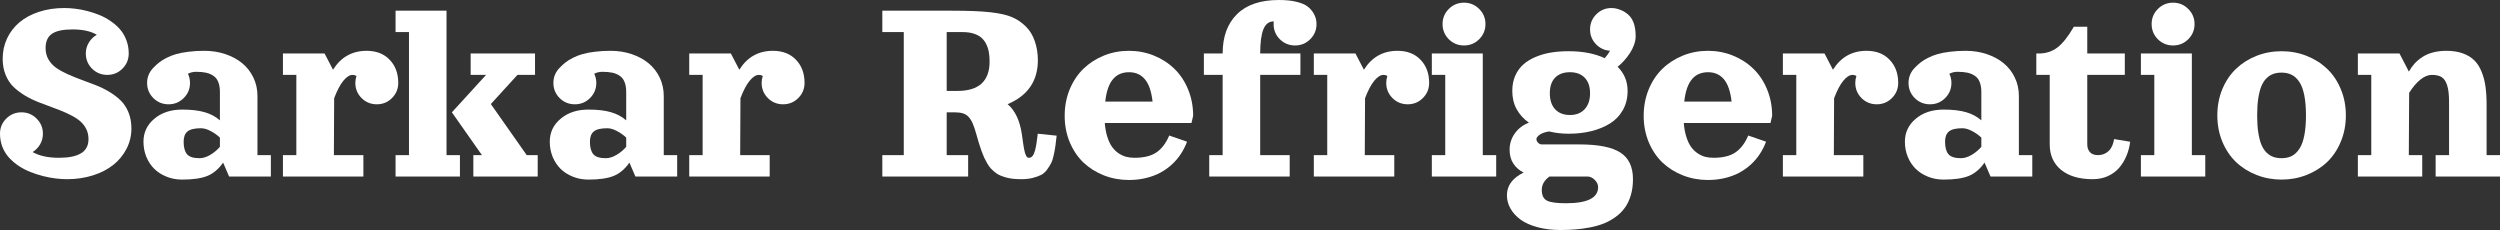 <svg width="1000" height="92" viewBox="0 0 1000 92" fill="none" xmlns="http://www.w3.org/2000/svg">
<rect x="0" y="0" width="1000" height="92" fill="#333333" stroke="none"/>
<path d="M18.236 19.256C18.236 20.95 18.63 22.474 19.416 23.829C20.203 25.166 21.258 26.29 22.581 27.199C23.904 28.108 25.424 28.946 27.14 29.713C28.857 30.48 30.662 31.21 32.557 31.906C34.453 32.583 36.348 33.297 38.243 34.045C40.138 34.776 41.944 35.659 43.66 36.693C45.377 37.709 46.896 38.859 48.219 40.143C49.542 41.409 50.597 43.005 51.384 44.93C52.17 46.838 52.564 48.977 52.564 51.349C52.564 54.255 51.92 56.965 50.633 59.479C49.346 61.993 47.576 64.15 45.323 65.951C43.088 67.734 40.37 69.134 37.17 70.15C33.97 71.166 30.519 71.674 26.818 71.674C25.388 71.674 23.877 71.576 22.286 71.38C20.713 71.202 19.041 70.89 17.271 70.444C15.519 69.998 13.829 69.455 12.202 68.813C10.575 68.171 9.011 67.36 7.509 66.379C6.025 65.381 4.729 64.275 3.62 63.063C2.512 61.85 1.627 60.424 0.965 58.784C0.322 57.126 0 55.361 0 53.488C0 51.117 0.831 49.102 2.494 47.444C4.175 45.768 6.204 44.93 8.582 44.93C10.96 44.93 12.98 45.768 14.643 47.444C16.323 49.102 17.164 51.117 17.164 53.488C17.164 55.022 16.788 56.439 16.037 57.741C15.304 59.024 14.303 60.05 13.034 60.816C15.716 62.35 19.238 63.116 23.6 63.116C27.48 63.116 30.412 62.519 32.397 61.324C34.399 60.13 35.4 58.231 35.4 55.628C35.4 53.934 35.007 52.419 34.22 51.081C33.434 49.726 32.379 48.594 31.056 47.685C29.733 46.776 28.213 45.938 26.497 45.171C24.78 44.404 22.974 43.682 21.079 43.005C19.184 42.309 17.289 41.596 15.394 40.865C13.498 40.116 11.693 39.234 9.976 38.217C8.26 37.183 6.74 36.033 5.417 34.767C4.094 33.484 3.039 31.888 2.253 29.98C1.466 28.055 1.073 25.906 1.073 23.535C1.073 20.611 1.654 17.901 2.816 15.405C3.996 12.891 5.641 10.742 7.75 8.959C9.878 7.159 12.488 5.75 15.581 4.734C18.674 3.717 22.062 3.209 25.745 3.209C27.176 3.209 28.66 3.307 30.197 3.503C31.753 3.682 33.371 3.994 35.051 4.44C36.75 4.885 38.377 5.429 39.932 6.071C41.488 6.713 42.972 7.533 44.384 8.531C45.815 9.512 47.048 10.608 48.085 11.821C49.122 13.033 49.945 14.46 50.553 16.1C51.178 17.74 51.491 19.505 51.491 21.395C51.491 23.767 50.651 25.79 48.97 27.466C47.307 29.124 45.287 29.953 42.909 29.953C40.531 29.953 38.502 29.124 36.822 27.466C35.159 25.79 34.327 23.767 34.327 21.395C34.327 19.808 34.73 18.355 35.534 17.036C36.339 15.699 37.403 14.656 38.726 13.907C36.348 12.481 33.094 11.767 28.964 11.767C25.191 11.767 22.456 12.356 20.757 13.533C19.077 14.691 18.236 16.599 18.236 19.256Z" fill="white"/>
<path d="M102.982 38.378V62.047H108.346V70.605H91.638L89.251 65.042C87.428 67.645 85.309 69.428 82.895 70.391C80.499 71.353 77.147 71.835 72.838 71.835C70.604 71.835 68.521 71.443 66.59 70.658C64.677 69.891 63.041 68.84 61.682 67.502C60.341 66.165 59.286 64.561 58.517 62.688C57.767 60.816 57.391 58.81 57.391 56.671C57.391 52.98 58.839 49.922 61.736 47.498C64.632 45.055 68.333 43.834 72.838 43.834C76.468 43.834 79.472 44.181 81.849 44.877C84.227 45.554 86.266 46.642 87.964 48.139V36.8C87.964 35.195 87.74 33.858 87.293 32.788C86.864 31.701 86.212 30.872 85.336 30.301C84.46 29.713 83.476 29.303 82.386 29.071C81.295 28.839 79.99 28.723 78.47 28.723C77.254 28.723 76.155 28.982 75.172 29.499C75.726 30.658 76.003 31.879 76.003 33.163C76.003 35.534 75.163 37.558 73.482 39.234C71.819 40.892 69.799 41.721 67.421 41.721C65.043 41.721 63.014 40.892 61.333 39.234C59.671 37.558 58.839 35.534 58.839 33.163C58.839 31.95 59.072 30.809 59.537 29.739C60.019 28.67 60.681 27.734 61.521 26.931C62.236 26.183 62.978 25.514 63.747 24.926C64.516 24.319 65.481 23.722 66.643 23.134C67.823 22.527 69.102 22.028 70.478 21.636C71.855 21.244 73.5 20.932 75.413 20.7C77.344 20.45 79.454 20.326 81.742 20.326C84.71 20.326 87.499 20.762 90.109 21.636C92.72 22.51 94.972 23.722 96.868 25.273C98.763 26.824 100.256 28.732 101.346 30.997C102.437 33.261 102.982 35.721 102.982 38.378ZM87.964 58.73V55.039C86.856 53.988 85.604 53.105 84.209 52.392C82.833 51.661 81.554 51.295 80.374 51.295C77.836 51.295 76.048 51.723 75.011 52.579C73.974 53.417 73.455 54.781 73.455 56.671C73.455 58.935 73.902 60.602 74.796 61.672C75.69 62.742 77.353 63.277 79.784 63.277C81.161 63.277 82.591 62.84 84.075 61.966C85.577 61.075 86.873 59.996 87.964 58.73Z" fill="white"/>
<path d="M113.173 21.395H129.827L133.206 27.894C136.371 22.848 140.85 20.326 146.642 20.326C150.522 20.326 153.597 21.52 155.868 23.909C158.156 26.281 159.301 29.365 159.301 33.163C159.301 35.534 158.46 37.558 156.78 39.234C155.117 40.892 153.097 41.721 150.719 41.721C148.341 41.721 146.312 40.892 144.631 39.234C142.968 37.558 142.137 35.534 142.137 33.163C142.137 32.2 142.289 31.273 142.593 30.381C142.11 30.096 141.6 29.953 141.064 29.953C139.866 29.953 138.624 30.738 137.336 32.307C136.067 33.858 134.842 36.185 133.662 39.287L133.555 62.047H145.355V70.605H113.173V62.047H118.537V29.953H113.173V21.395Z" fill="white"/>
<path d="M188.264 29.953V21.395H214.01V29.953H206.983L196.337 41.614L210.684 62.047H215.083V70.605H189.337V62.047H192.77L180.755 44.93L194.433 29.953H188.264ZM158.228 4.279H178.61V62.047H183.973V70.605H158.228V62.047H163.591V12.837H158.228V4.279Z" fill="white"/>
<path d="M265.501 38.378V62.047H270.865V70.605H254.157L251.77 65.042C249.946 67.645 247.828 69.428 245.414 70.391C243.018 71.353 239.666 71.835 235.357 71.835C233.122 71.835 231.039 71.443 229.109 70.658C227.196 69.891 225.56 68.84 224.201 67.502C222.86 66.165 221.805 64.561 221.036 62.688C220.285 60.816 219.91 58.81 219.91 56.671C219.91 52.98 221.358 49.922 224.254 47.498C227.151 45.055 230.852 43.834 235.357 43.834C238.987 43.834 241.99 44.181 244.368 44.877C246.746 45.554 248.784 46.642 250.483 48.139V36.8C250.483 35.195 250.259 33.858 249.812 32.788C249.383 31.701 248.731 30.872 247.855 30.301C246.978 29.713 245.995 29.303 244.905 29.071C243.814 28.839 242.509 28.723 240.989 28.723C239.773 28.723 238.674 28.982 237.69 29.499C238.245 30.658 238.522 31.879 238.522 33.163C238.522 35.534 237.681 37.558 236.001 39.234C234.338 40.892 232.318 41.721 229.94 41.721C227.562 41.721 225.533 40.892 223.852 39.234C222.189 37.558 221.358 35.534 221.358 33.163C221.358 31.95 221.59 30.809 222.055 29.739C222.538 28.67 223.2 27.734 224.04 26.931C224.755 26.183 225.497 25.514 226.266 24.926C227.035 24.319 228 23.722 229.162 23.134C230.342 22.527 231.621 22.028 232.997 21.636C234.374 21.244 236.019 20.932 237.932 20.7C239.863 20.45 241.972 20.326 244.261 20.326C247.229 20.326 250.018 20.762 252.628 21.636C255.239 22.51 257.491 23.722 259.386 25.273C261.282 26.824 262.774 28.732 263.865 30.997C264.956 33.261 265.501 35.721 265.501 38.378ZM250.483 58.73V55.039C249.374 53.988 248.123 53.105 246.728 52.392C245.351 51.661 244.073 51.295 242.893 51.295C240.354 51.295 238.566 51.723 237.529 52.579C236.493 53.417 235.974 54.781 235.974 56.671C235.974 58.935 236.421 60.602 237.315 61.672C238.209 62.742 239.872 63.277 242.303 63.277C243.68 63.277 245.11 62.84 246.594 61.966C248.096 61.075 249.392 59.996 250.483 58.73Z" fill="white"/>
<path d="M275.692 21.395H292.346L295.725 27.894C298.89 22.848 303.368 20.326 309.161 20.326C313.041 20.326 316.116 21.52 318.387 23.909C320.675 26.281 321.819 29.365 321.819 33.163C321.819 35.534 320.979 37.558 319.298 39.234C317.636 40.892 315.615 41.721 313.237 41.721C310.86 41.721 308.83 40.892 307.15 39.234C305.487 37.558 304.656 35.534 304.656 33.163C304.656 32.2 304.808 31.273 305.112 30.381C304.629 30.096 304.119 29.953 303.583 29.953C302.385 29.953 301.142 30.738 299.855 32.307C298.586 33.858 297.361 36.185 296.181 39.287L296.074 62.047H307.874V70.605H275.692V62.047H281.056V29.953H275.692V21.395Z" fill="white"/>
<path d="M352.929 70.605V62.047H361.51V12.837H352.929V4.279H380.82C387.31 4.279 392.396 4.484 396.079 4.894C399.78 5.304 402.659 5.946 404.715 6.82C406.789 7.676 408.693 8.968 410.427 10.698C411.982 12.249 413.153 14.201 413.94 16.555C414.745 18.89 415.147 21.395 415.147 24.07C415.147 32.396 411.115 38.262 403.052 41.667C406.002 44.181 407.888 48.122 408.711 53.488C408.8 54.059 408.907 54.799 409.032 55.708C409.158 56.6 409.256 57.295 409.327 57.794C409.399 58.276 409.497 58.855 409.622 59.533C409.748 60.192 409.864 60.7 409.971 61.057C410.078 61.414 410.212 61.77 410.373 62.127C410.534 62.483 410.713 62.742 410.91 62.902C411.124 63.045 411.357 63.116 411.607 63.116C412.161 63.116 412.635 62.867 413.028 62.367C413.44 61.868 413.77 61.128 414.021 60.148C414.271 59.149 414.459 58.24 414.584 57.42C414.709 56.6 414.852 55.53 415.013 54.211C415.049 53.889 415.075 53.649 415.093 53.488L422.656 54.264C422.477 55.993 422.316 57.34 422.173 58.302C422.048 59.265 421.834 60.46 421.53 61.886C421.226 63.312 420.877 64.418 420.484 65.202C420.09 65.987 419.545 66.861 418.848 67.823C418.168 68.768 417.373 69.481 416.461 69.963C415.549 70.426 414.423 70.828 413.082 71.166C411.759 71.505 410.257 71.674 408.576 71.674C407.361 71.674 406.243 71.621 405.224 71.514C404.205 71.407 403.258 71.229 402.381 70.979C401.523 70.73 400.737 70.453 400.021 70.15C399.306 69.847 398.636 69.437 398.01 68.92C397.384 68.403 396.821 67.886 396.321 67.369C395.838 66.834 395.364 66.165 394.899 65.363C394.434 64.561 394.023 63.785 393.666 63.036C393.326 62.269 392.959 61.342 392.566 60.255C392.173 59.149 391.824 58.097 391.52 57.099C391.216 56.1 390.867 54.897 390.474 53.488C389.991 51.777 389.535 50.431 389.106 49.45C388.695 48.452 388.168 47.587 387.524 46.856C386.88 46.125 386.112 45.626 385.218 45.358C384.342 45.073 383.233 44.93 381.892 44.93H378.674V62.047H387.256V70.605H352.929ZM378.674 36.372H382.965C391.547 36.372 395.838 32.45 395.838 24.605C395.838 23.25 395.739 22.019 395.543 20.914C395.364 19.808 395.024 18.739 394.524 17.705C394.023 16.671 393.379 15.806 392.593 15.111C391.806 14.415 390.778 13.862 389.509 13.452C388.239 13.042 386.773 12.837 385.11 12.837H378.674V36.372Z" fill="white"/>
<path d="M441.912 49.209C442.072 51.278 442.412 53.123 442.931 54.745C443.449 56.368 444.075 57.696 444.808 58.73C445.559 59.764 446.426 60.62 447.409 61.298C448.393 61.957 449.403 62.43 450.44 62.715C451.477 62.983 452.585 63.116 453.765 63.116C457.538 63.116 460.479 62.394 462.588 60.95C464.716 59.488 466.415 57.242 467.684 54.211L474.818 56.671C474.174 58.4 473.352 60.032 472.35 61.565C471.367 63.081 470.178 64.48 468.783 65.764C467.389 67.048 465.833 68.153 464.117 69.08C462.419 69.99 460.497 70.703 458.351 71.22C456.206 71.737 453.944 71.995 451.566 71.995C448.044 71.995 444.71 71.38 441.563 70.15C438.434 68.92 435.708 67.208 433.383 65.015C431.077 62.804 429.244 60.085 427.886 56.858C426.545 53.631 425.874 50.119 425.874 46.321C425.874 42.523 426.545 38.993 427.886 35.73C429.244 32.467 431.077 29.722 433.383 27.493C435.708 25.247 438.434 23.49 441.563 22.224C444.71 20.959 448.044 20.326 451.566 20.326C455.088 20.326 458.414 20.959 461.543 22.224C464.689 23.49 467.416 25.247 469.722 27.493C472.046 29.722 473.879 32.467 475.22 35.73C476.579 38.993 477.258 42.523 477.258 46.321L476.588 49.209H441.912ZM442.099 40.651H461.033C460.568 36.55 459.54 33.564 457.949 31.692C456.358 29.82 454.248 28.884 451.62 28.884C450.315 28.884 449.144 29.098 448.107 29.526C447.07 29.936 446.14 30.604 445.318 31.531C444.495 32.441 443.807 33.662 443.252 35.195C442.716 36.711 442.332 38.529 442.099 40.651Z" fill="white"/>
<path d="M481.549 29.953V21.395H489.058C489.058 14.691 490.971 9.45 494.797 5.67C498.623 1.89 504.219 0 511.585 0C514.339 0 516.672 0.241 518.585 0.722C520.498 1.186 521.955 1.792 522.956 2.541C523.958 3.29 524.789 4.226 525.451 5.349C526.219 6.633 526.604 8.059 526.604 9.628C526.604 11.999 525.763 14.023 524.083 15.699C522.42 17.357 520.4 18.186 518.022 18.186C515.644 18.186 513.615 17.357 511.934 15.699C510.271 14.023 509.44 11.999 509.44 9.628C509.44 9.271 509.458 8.915 509.494 8.558C509.476 8.558 509.458 8.558 509.44 8.558C507.581 8.558 506.222 9.61 505.364 11.714C504.505 13.818 504.076 17.045 504.076 21.395H520.167V29.953H504.076V62.047H515.876V70.605H483.694V62.047H489.058V29.953H481.549Z" fill="white"/>
<path d="M525.531 21.395H542.185L545.564 27.894C548.729 22.848 553.207 20.326 559 20.326C562.88 20.326 565.955 21.52 568.226 23.909C570.514 26.281 571.658 29.365 571.658 33.163C571.658 35.534 570.818 37.558 569.138 39.234C567.475 40.892 565.454 41.721 563.077 41.721C560.699 41.721 558.669 40.892 556.989 39.234C555.326 37.558 554.495 35.534 554.495 33.163C554.495 32.2 554.647 31.273 554.951 30.381C554.468 30.096 553.958 29.953 553.422 29.953C552.224 29.953 550.982 30.738 549.694 32.307C548.425 33.858 547.2 36.185 546.02 39.287L545.913 62.047H557.713V70.605H525.531V62.047H530.895V29.953H525.531V21.395Z" fill="white"/>
<path d="M579.516 15.699C577.853 14.023 577.022 11.999 577.022 9.628C577.022 7.257 577.853 5.242 579.516 3.584C581.197 1.908 583.226 1.07 585.604 1.07C587.982 1.07 590.002 1.908 591.665 3.584C593.345 5.242 594.186 7.257 594.186 9.628C594.186 11.999 593.345 14.023 591.665 15.699C590.002 17.357 587.982 18.186 585.604 18.186C583.226 18.186 581.197 17.357 579.516 15.699ZM572.731 21.395H593.113V62.047H598.477V70.605H572.731V62.047H578.095V29.953H572.731V21.395Z" fill="white"/>
<path d="M636.022 11.767C636.022 9.396 636.854 7.381 638.516 5.723C640.197 4.047 642.226 3.209 644.604 3.209C645.498 3.209 646.374 3.343 647.232 3.61C648.341 3.949 649.306 4.395 650.129 4.948C650.969 5.5 651.648 6.107 652.167 6.766C652.685 7.426 653.106 8.193 653.427 9.066C653.749 9.922 653.964 10.787 654.071 11.661C654.196 12.516 654.259 13.47 654.259 14.522C654.259 15.61 654.044 16.751 653.615 17.945C653.186 19.14 652.614 20.272 651.899 21.342C651.201 22.394 650.433 23.383 649.592 24.311C648.77 25.22 647.921 26.022 647.045 26.717C649.709 29.338 651.04 32.557 651.04 36.372C651.04 39.225 650.415 41.766 649.163 43.994C647.93 46.205 646.222 47.997 644.041 49.37C641.86 50.725 639.366 51.75 636.559 52.445C633.77 53.141 630.73 53.488 627.44 53.488C624.723 53.488 622.121 53.185 619.636 52.579C618.009 52.829 616.758 53.266 615.882 53.889C615.006 54.514 614.568 55.093 614.568 55.628C614.568 56.163 614.791 56.653 615.238 57.099C615.685 57.545 616.177 57.767 616.713 57.767H631.731C639.294 57.767 644.756 58.846 648.117 61.004C651.496 63.161 653.186 66.718 653.186 71.674C653.186 74.064 652.891 76.23 652.301 78.173C651.711 80.135 650.906 81.802 649.887 83.174C648.886 84.565 647.644 85.786 646.16 86.838C644.676 87.908 643.12 88.764 641.493 89.406C639.866 90.048 638.052 90.565 636.049 90.957C634.047 91.349 632.107 91.617 630.23 91.759C628.352 91.92 626.35 92 624.222 92C620.825 92 617.75 91.626 614.997 90.877C612.261 90.146 610.009 89.138 608.239 87.855C606.486 86.571 605.137 85.091 604.189 83.415C603.241 81.757 602.768 79.983 602.768 78.093C602.768 74.224 604.994 71.202 609.445 69.027C607.711 68.153 606.343 66.959 605.342 65.443C604.341 63.91 603.84 62.064 603.84 59.907C603.84 57.5 604.538 55.316 605.932 53.355C607.327 51.393 609.204 49.967 611.564 49.076C609.472 47.596 607.836 45.795 606.656 43.673C605.494 41.552 604.913 39.118 604.913 36.372C604.913 34.09 605.315 32.039 606.12 30.221C606.942 28.402 608.042 26.896 609.419 25.701C610.813 24.489 612.476 23.49 614.407 22.706C616.356 21.904 618.403 21.333 620.548 20.994C622.694 20.655 624.991 20.486 627.44 20.486C633.09 20.486 637.909 21.413 641.896 23.267C642.807 22.215 643.514 21.226 644.014 20.299C641.779 20.156 639.884 19.265 638.329 17.624C636.791 15.984 636.022 14.032 636.022 11.767ZM627.977 28.884C625.456 28.884 623.48 29.606 622.05 31.05C620.638 32.494 619.931 34.58 619.931 37.308C619.931 40.054 620.646 42.193 622.077 43.727C623.507 45.242 625.474 46 627.977 46C630.462 46 632.42 45.233 633.85 43.7C635.298 42.149 636.022 40.018 636.022 37.308C636.022 34.616 635.307 32.539 633.877 31.077C632.447 29.615 630.48 28.884 627.977 28.884ZM619.797 70.605C617.741 72.067 616.713 73.85 616.713 75.954C616.713 78.075 617.375 79.493 618.698 80.206C620.021 80.937 622.577 81.302 626.368 81.302C634.95 81.302 639.24 79.163 639.24 74.884C639.24 73.814 638.794 72.833 637.9 71.942C637.006 71.05 636.022 70.605 634.95 70.605H619.797Z" fill="white"/>
<path d="M673.514 49.209C673.675 51.278 674.015 53.123 674.533 54.745C675.052 56.368 675.678 57.696 676.411 58.73C677.162 59.764 678.029 60.62 679.012 61.298C679.995 61.957 681.005 62.43 682.042 62.715C683.079 62.983 684.188 63.116 685.368 63.116C689.14 63.116 692.081 62.394 694.191 60.95C696.319 59.488 698.017 57.242 699.287 54.211L706.42 56.671C705.777 58.4 704.954 60.032 703.953 61.565C702.97 63.081 701.781 64.48 700.386 65.764C698.992 67.048 697.436 68.153 695.72 69.08C694.021 69.99 692.099 70.703 689.954 71.22C687.808 71.737 685.547 71.995 683.169 71.995C679.647 71.995 676.312 71.38 673.166 70.15C670.037 68.92 667.31 67.208 664.986 65.015C662.68 62.804 660.847 60.085 659.488 56.858C658.147 53.631 657.477 50.119 657.477 46.321C657.477 42.523 658.147 38.993 659.488 35.73C660.847 32.467 662.68 29.722 664.986 27.493C667.31 25.247 670.037 23.49 673.166 22.224C676.312 20.959 679.647 20.326 683.169 20.326C686.691 20.326 690.016 20.959 693.145 22.224C696.292 23.49 699.018 25.247 701.325 27.493C703.649 29.722 705.482 32.467 706.823 35.73C708.181 38.993 708.861 42.523 708.861 46.321L708.19 49.209H673.514ZM673.702 40.651H692.636C692.171 36.55 691.143 33.564 689.552 31.692C687.96 29.82 685.851 28.884 683.222 28.884C681.917 28.884 680.746 29.098 679.709 29.526C678.672 29.936 677.743 30.604 676.92 31.531C676.098 32.441 675.409 33.662 674.855 35.195C674.319 36.711 673.934 38.529 673.702 40.651Z" fill="white"/>
<path d="M713.152 21.395H729.806L733.185 27.894C736.349 22.848 740.828 20.326 746.621 20.326C750.501 20.326 753.576 21.52 755.846 23.909C758.135 26.281 759.279 29.365 759.279 33.163C759.279 35.534 758.439 37.558 756.758 39.234C755.095 40.892 753.075 41.721 750.697 41.721C748.319 41.721 746.29 40.892 744.609 39.234C742.947 37.558 742.115 35.534 742.115 33.163C742.115 32.2 742.267 31.273 742.571 30.381C742.089 30.096 741.579 29.953 741.043 29.953C739.845 29.953 738.602 30.738 737.315 32.307C736.045 33.858 734.821 36.185 733.641 39.287L733.534 62.047H745.334V70.605H713.152V62.047H718.515V29.953H713.152V21.395Z" fill="white"/>
<path d="M807.552 38.378V62.047H812.916V70.605H796.208L793.821 65.042C791.997 67.645 789.879 69.428 787.465 70.391C785.069 71.353 781.717 71.835 777.408 71.835C775.173 71.835 773.09 71.443 771.16 70.658C769.247 69.891 767.611 68.84 766.252 67.502C764.911 66.165 763.856 64.561 763.087 62.688C762.336 60.816 761.961 58.81 761.961 56.671C761.961 52.98 763.409 49.922 766.305 47.498C769.202 45.055 772.903 43.834 777.408 43.834C781.038 43.834 784.041 44.181 786.419 44.877C788.797 45.554 790.835 46.642 792.534 48.139V36.8C792.534 35.195 792.31 33.858 791.863 32.788C791.434 31.701 790.782 30.872 789.906 30.301C789.029 29.713 788.046 29.303 786.956 29.071C785.865 28.839 784.56 28.723 783.04 28.723C781.824 28.723 780.725 28.982 779.741 29.499C780.296 30.658 780.573 31.879 780.573 33.163C780.573 35.534 779.733 37.558 778.052 39.234C776.389 40.892 774.369 41.721 771.991 41.721C769.613 41.721 767.584 40.892 765.903 39.234C764.24 37.558 763.409 35.534 763.409 33.163C763.409 31.95 763.642 30.809 764.106 29.739C764.589 28.67 765.251 27.734 766.091 26.931C766.806 26.183 767.548 25.514 768.317 24.926C769.086 24.319 770.051 23.722 771.213 23.134C772.393 22.527 773.672 22.028 775.048 21.636C776.425 21.244 778.07 20.932 779.983 20.7C781.914 20.45 784.023 20.326 786.312 20.326C789.28 20.326 792.069 20.762 794.679 21.636C797.29 22.51 799.542 23.722 801.437 25.273C803.333 26.824 804.825 28.732 805.916 30.997C807.007 33.261 807.552 35.721 807.552 38.378ZM792.534 58.73V55.039C791.425 53.988 790.174 53.105 788.779 52.392C787.403 51.661 786.124 51.295 784.944 51.295C782.405 51.295 780.617 51.723 779.581 52.579C778.544 53.417 778.025 54.781 778.025 56.671C778.025 58.935 778.472 60.602 779.366 61.672C780.26 62.742 781.923 63.277 784.354 63.277C785.731 63.277 787.161 62.84 788.645 61.966C790.147 61.075 791.443 59.996 792.534 58.73Z" fill="white"/>
<path d="M829.543 10.698H834.907V21.395H849.925V29.953H834.907V57.767C834.907 58.98 835.246 59.996 835.926 60.816C836.623 61.636 837.714 62.047 839.198 62.047C840.86 62.047 842.273 61.503 843.435 60.415C844.597 59.31 845.33 57.714 845.634 55.628L852.07 56.698C851.802 58.784 851.284 60.718 850.515 62.501C849.764 64.266 848.781 65.844 847.565 67.235C846.349 68.608 844.838 69.695 843.033 70.498C841.245 71.282 839.251 71.674 837.052 71.674C831.706 71.674 827.505 70.435 824.447 67.957C821.408 65.461 819.888 62.064 819.888 57.767V29.953H814.525V21.395H815.597C818.351 21.395 820.782 20.611 822.892 19.042C825.002 17.473 827.219 14.691 829.543 10.698Z" fill="white"/>
<path d="M863.146 15.699C861.484 14.023 860.652 11.999 860.652 9.628C860.652 7.257 861.484 5.242 863.146 3.584C864.827 1.908 866.856 1.07 869.234 1.07C871.612 1.07 873.632 1.908 875.295 3.584C876.976 5.242 877.816 7.257 877.816 9.628C877.816 11.999 876.976 14.023 875.295 15.699C873.632 17.357 871.612 18.186 869.234 18.186C866.856 18.186 864.827 17.357 863.146 15.699ZM856.361 21.395H876.743V62.047H882.107V70.605H856.361V62.047H861.725V29.953H856.361V21.395Z" fill="white"/>
<path d="M902.623 22.331C905.769 21.101 909.104 20.486 912.626 20.486C916.148 20.486 919.474 21.101 922.602 22.331C925.749 23.562 928.485 25.282 930.809 27.493C933.133 29.686 934.966 32.396 936.307 35.623C937.665 38.85 938.345 42.363 938.345 46.16C938.345 49.958 937.665 53.471 936.307 56.698C934.966 59.925 933.133 62.644 930.809 64.855C928.485 67.048 925.749 68.759 922.602 69.99C919.474 71.22 916.148 71.835 912.626 71.835C909.104 71.835 905.769 71.22 902.623 69.99C899.494 68.759 896.767 67.048 894.443 64.855C892.137 62.644 890.304 59.925 888.945 56.698C887.605 53.471 886.934 49.958 886.934 46.16C886.934 42.363 887.605 38.85 888.945 35.623C890.304 32.396 892.137 29.686 894.443 27.493C896.767 25.282 899.494 23.562 902.623 22.331ZM912.626 29.044C911.374 29.044 910.257 29.223 909.274 29.579C908.29 29.936 907.387 30.524 906.565 31.344C905.743 32.164 905.063 33.225 904.527 34.527C904.008 35.828 903.597 37.451 903.293 39.394C903.007 41.338 902.864 43.593 902.864 46.16C902.864 48.728 903.007 50.983 903.293 52.927C903.597 54.87 904.008 56.493 904.527 57.794C905.063 59.096 905.743 60.157 906.565 60.977C907.387 61.797 908.29 62.385 909.274 62.742C910.257 63.099 911.374 63.277 912.626 63.277C914.199 63.277 915.567 62.983 916.729 62.394C917.891 61.788 918.901 60.825 919.76 59.506C920.636 58.186 921.288 56.412 921.717 54.184C922.164 51.955 922.388 49.281 922.388 46.16C922.388 43.04 922.164 40.366 921.717 38.137C921.288 35.908 920.636 34.135 919.76 32.815C918.901 31.496 917.891 30.542 916.729 29.953C915.567 29.347 914.199 29.044 912.626 29.044Z" fill="white"/>
<path d="M978.545 20.326C981.048 20.326 983.238 20.664 985.116 21.342C986.993 22.019 988.531 22.955 989.729 24.15C990.926 25.327 991.892 26.833 992.625 28.67C993.376 30.488 993.894 32.45 994.18 34.553C994.484 36.639 994.636 39.029 994.636 41.721V62.047H1000V70.605H974.254V62.047H979.618V40.651C979.618 37.834 979.359 35.641 978.84 34.072C978.34 32.503 977.607 31.424 976.641 30.836C975.694 30.248 974.397 29.953 972.753 29.953C971.251 29.953 969.713 30.586 968.14 31.852C966.566 33.118 965.074 34.883 963.661 37.148L963.527 62.047H968.891V70.605H943.145V62.047H948.509V29.953H943.145V21.395H959.799L963.554 28.643C964.215 27.448 964.975 26.379 965.833 25.434C966.71 24.471 967.746 23.597 968.944 22.813C970.16 22.011 971.582 21.395 973.208 20.967C974.835 20.54 976.614 20.326 978.545 20.326Z" fill="white"/>
</svg>
